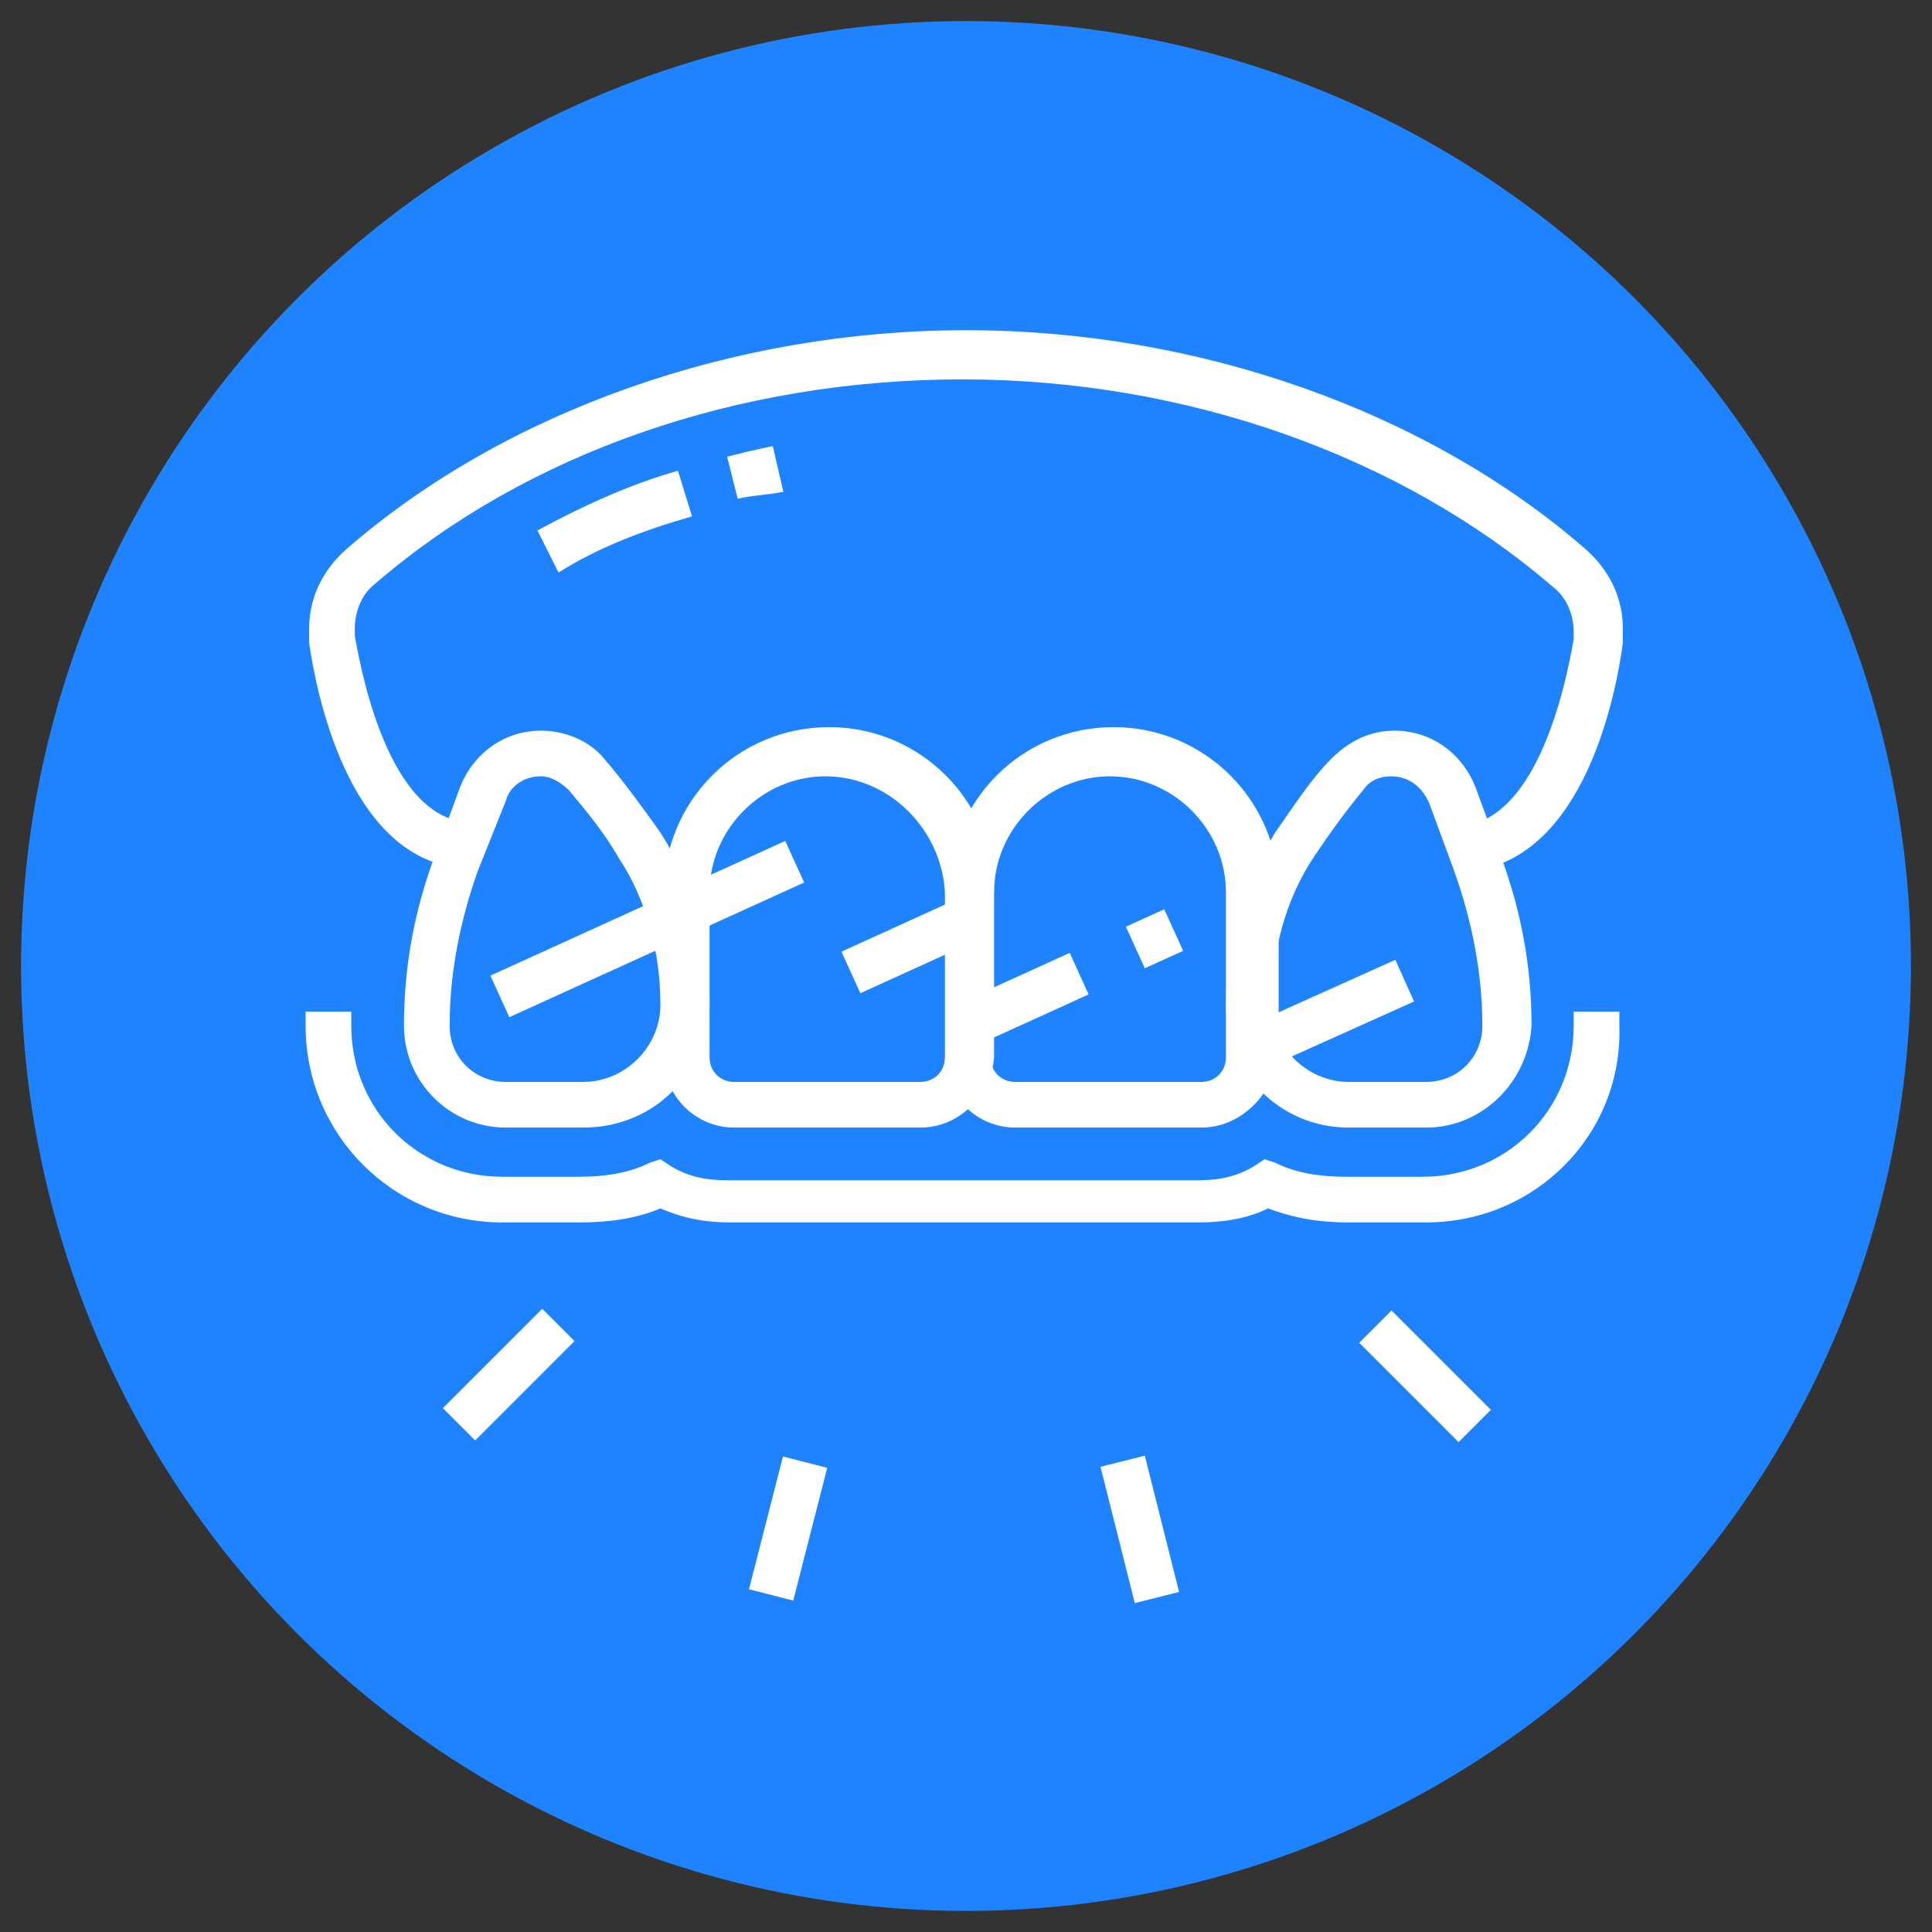 <?xml version="1.0" encoding="utf-8"?>
<!-- Generator: Adobe Illustrator 24.1.0, SVG Export Plug-In . SVG Version: 6.00 Build 0)  -->
<svg version="1.1" id="Layer_1" xmlns="http://www.w3.org/2000/svg" xmlns:xlink="http://www.w3.org/1999/xlink" x="0px" y="0px"
	 width="55px" height="55px" viewBox="0 0 55 55" style="enable-background:new 0 0 55 55;" xml:space="preserve">
<rect x="0" y="0" width="55" height="55" fill="#333333" stroke="none"/>
<style type="text/css">
	.st0{fill:#1F83FF;}
	.st1{fill:#FFFFFF;}
	.st2{display:none;}
	.st3{display:inline;fill:#FFFFFF;}
</style>
<circle class="st0" cx="27.5" cy="27.5" r="26.9"/>
<g>
	<rect x="12.5" y="38.5" transform="matrix(0.707 -0.707 0.707 0.707 -23.449 21.705)" class="st1" width="4" height="1.3"/>
	<rect x="20.5" y="42.8" transform="matrix(0.248 -0.969 0.969 0.248 -25.235 54.493)" class="st1" width="3.9" height="1.3"/>
	<rect x="31.8" y="41.5" transform="matrix(0.97 -0.244 0.244 0.97 -9.643 9.261)" class="st1" width="1.3" height="4"/>
	<rect x="39.9" y="37.2" transform="matrix(0.707 -0.707 0.707 0.707 -15.815 40.135)" class="st1" width="1.3" height="4"/>
	<path class="st1" d="M26.2,32.1h-5.3c-1.1,0-2-0.9-2-2v-4.7c0-2.6,2.1-4.7,4.7-4.7s4.7,2.1,4.7,4.7v4.7
		C28.2,31.2,27.3,32.1,26.2,32.1z M23.5,22.1c-1.8,0-3.3,1.5-3.3,3.3v4.7c0,0.4,0.3,0.7,0.7,0.7h5.3c0.4,0,0.7-0.3,0.7-0.7v-4.7
		C26.8,23.6,25.3,22.1,23.5,22.1z"/>
	<path class="st1" d="M34.2,32.1h-5.3c-1.1,0-2-0.9-2-2h1.3c0,0.4,0.3,0.7,0.7,0.7h5.3c0.4,0,0.7-0.3,0.7-0.7v-4.7
		c0-1.8-1.5-3.3-3.3-3.3c-1.8,0-3.3,1.5-3.3,3.3h-1.3c0-2.6,2.1-4.7,4.7-4.7c2.6,0,4.7,2.1,4.7,4.7v4.7
		C36.2,31.2,35.3,32.1,34.2,32.1z"/>
	<path class="st1" d="M40.6,32.1h-2.2c-2,0-3.5-1.6-3.5-3.5c0-1.8,0.5-3.4,1.4-4.9c0.5-0.7,1-1.5,1.6-2.1c0.5-0.5,1.1-0.8,1.8-0.8
		c1,0,1.9,0.6,2.3,1.6l0.7,1.9c0.6,1.6,0.9,3.2,0.9,4.9C43.5,30.8,42.2,32.1,40.6,32.1z M39.6,22.1c-0.3,0-0.6,0.1-0.8,0.4
		c-0.5,0.6-1,1.3-1.4,1.9c-0.8,1.2-1.2,2.7-1.2,4.2c0,1.2,1,2.2,2.2,2.2h2.2c0.9,0,1.6-0.7,1.6-1.6c0-1.5-0.3-3-0.8-4.4l-0.7-1.9
		C40.5,22.4,40.1,22.1,39.6,22.1z"/>
	<path class="st1" d="M40.6,34.8h-2.2c-0.8,0-1.5-0.1-2.3-0.4c-0.6,0.3-1.3,0.4-2,0.4H20.8c-0.7,0-1.3-0.1-2-0.4
		c-0.7,0.3-1.5,0.4-2.3,0.4h-2.2c-3.1,0-5.6-2.5-5.6-5.6v-0.4h1.3v0.4c0,2.4,1.9,4.3,4.3,4.3h2.2c0.7,0,1.4-0.1,2-0.4l0.3-0.1
		l0.3,0.2c0.5,0.3,1,0.4,1.6,0.4h13.4c0.6,0,1.1-0.1,1.6-0.4l0.3-0.2l0.3,0.1c0.6,0.3,1.3,0.4,2,0.4h2.2c2.4,0,4.3-1.9,4.3-4.3v-0.4
		h1.3v0.4C46.2,32.3,43.7,34.8,40.6,34.8z"/>
	<path class="st1" d="M16.6,32.1h-2.2c-1.6,0-2.9-1.3-2.9-2.9c0-1.7,0.3-3.3,0.9-4.9l0.7-1.9c0.4-1,1.3-1.6,2.3-1.6
		c0.7,0,1.4,0.3,1.8,0.8c0.6,0.7,1.1,1.4,1.6,2.1c0.9,1.4,1.4,3.1,1.4,4.9C20.1,30.6,18.6,32.1,16.6,32.1z M13.6,24.8
		c-0.5,1.4-0.8,2.9-0.8,4.4c0,0.9,0.7,1.6,1.6,1.6h2.2c1.2,0,2.2-1,2.2-2.2c0-1.5-0.4-3-1.2-4.2c-0.4-0.7-0.9-1.3-1.4-1.9
		c-0.2-0.2-0.5-0.4-0.8-0.4c-0.5,0-0.9,0.3-1,0.7L13.6,24.8z"/>
	<rect x="32.3" y="26.1" transform="matrix(0.91 -0.414 0.414 0.91 -8.147 16.003)" class="st1" width="1.2" height="1.3"/>
	<rect x="27.3" y="27.8" transform="matrix(0.91 -0.414 0.414 0.91 -9.176 14.621)" class="st1" width="3.6" height="1.3"/>
	<rect x="35.6" y="28.2" transform="matrix(0.912 -0.41 0.41 0.912 -8.502 18.088)" class="st1" width="4.6" height="1.3"/>
	<rect x="24.1" y="26.3" transform="matrix(0.91 -0.414 0.414 0.91 -8.864 13.136)" class="st1" width="3.6" height="1.3"/>
	<path class="st1" d="M15.9,16.3l-0.6-1.2c1.3-0.7,2.6-1.3,4-1.7l0.4,1.3C18.3,15.1,17,15.6,15.9,16.3z"/>
	<path class="st1" d="M21,14.2L20.7,13c0.4-0.1,0.8-0.2,1.3-0.3l0.3,1.3C21.8,14.1,21.4,14.1,21,14.2z"/>
	<path class="st1" d="M41.9,24.8l-0.2-1.3c2.3-0.3,3-4.8,3.1-5.3c0-0.1,0-0.2,0-0.2c0-0.5-0.2-1-0.6-1.3c-4.3-3.7-10.4-5.9-16.8-5.9
		S15,12.9,10.7,16.6c-0.4,0.3-0.6,0.8-0.6,1.3c0,0.1,0,0.2,0,0.2c0.1,0.5,0.8,5,3.1,5.3l-0.2,1.3c-3.1-0.4-4-5-4.2-6.4
		c0-0.1,0-0.3,0-0.4c0-0.9,0.4-1.7,1.1-2.3c4.5-3.9,11-6.2,17.6-6.2s13.1,2.3,17.6,6.2c0.7,0.6,1.1,1.4,1.1,2.3c0,0.1,0,0.3,0,0.4
		C46,19.8,45.1,24.4,41.9,24.8z"/>
	<rect x="19.3" y="24.6" transform="matrix(0.91 -0.414 0.414 0.91 -8.578 10.993)" class="st1" width="3.5" height="1.3"/>
	<rect x="14" y="26.6" transform="matrix(0.91 -0.414 0.414 0.91 -9.791 9.364)" class="st1" width="5.4" height="1.3"/>
</g>
<g class="st2">
	<path class="st3" d="M25.2,25.8h-4.7c-1.5,0-2.7-1.2-2.7-2.7v-4.3c0-2.8,2.2-5,5-5s5,2.2,5,5v4.3C27.8,24.6,26.6,25.8,25.2,25.8z
		 M22.8,15.1c-2,0-3.7,1.6-3.7,3.7v4.3c0,0.7,0.6,1.3,1.3,1.3h4.7c0.7,0,1.3-0.6,1.3-1.3v-4.3C26.5,16.8,24.8,15.1,22.8,15.1z"/>
	<path class="st3" d="M16.5,25.2H14c-2,0-3.5-1.6-3.5-3.5c0-2.4,0.6-3.7,1.2-5l0.2-0.3c0.5-1.1,1.6-1.8,2.8-1.8
		c0.9,0,1.8,0.4,2.4,1.2h0c1.3,1.6,2.1,3.1,2.1,5.3v1.6C19.1,24,17.9,25.2,16.5,25.2z M14.6,15.8c-0.7,0-1.3,0.4-1.6,1l-0.2,0.3
		c-0.6,1.2-1.1,2.3-1.1,4.4c0,1.2,1,2.2,2.2,2.2h2.5c0.7,0,1.3-0.6,1.3-1.3v-1.6c0-1.9-0.6-3-1.8-4.5h0C15.7,16,15.2,15.8,14.6,15.8
		z"/>
	<path class="st3" d="M40.3,25.2h-1.1v-1.3h1.1c0.4,0,0.9-0.1,1.2-0.4c0.6-0.4,1-1.1,1-1.8c0-2.1-0.5-3.2-1.1-4.4l-0.2-0.3
		c-0.3-0.6-0.9-1-1.6-1c-0.5,0-1,0.2-1.4,0.7c-1.3,1.6-1.8,3-1.8,4.7v2h-1.3v-2c0-2,0.6-3.7,2.1-5.5c0.6-0.7,1.5-1.2,2.4-1.2
		c1.2,0,2.3,0.7,2.8,1.8l0.2,0.3c0.6,1.3,1.2,2.6,1.2,5c0,1.2-0.6,2.3-1.6,2.9C41.7,24.9,41,25.2,40.3,25.2z"/>
	<rect x="20.5" y="19.1" class="st3" width="1.3" height="3.3"/>
	<rect x="27.2" y="18.5" class="st3" width="9" height="1.3"/>
	<rect x="14.5" y="33.2" class="st3" width="3.3" height="1.3"/>
	
		<rect x="16.9" y="41.5" transform="matrix(0.707 -0.707 0.707 0.707 -24.333 25.658)" class="st3" width="3.8" height="1.3"/>
	<rect x="42.5" y="33.2" class="st3" width="3.3" height="1.3"/>
	
		<rect x="40.9" y="40.3" transform="matrix(0.707 -0.707 0.707 0.707 -17.674 41.736)" class="st3" width="1.3" height="3.8"/>
	<path class="st3" d="M25.1,44.6l-1.3-0.2l1.3-8.5c0.1-0.7,0.4-1.2,0.9-1.7l6.5-5.3c0.3-0.2,0.7-0.4,1-0.4c0.9,0,1.7,0.7,1.7,1.7
		c0,0.4-0.1,0.7-0.3,1l-3.7,4.9v8.5h-1.3v-8.9l3.9-5.2c0-0.1,0.1-0.1,0.1-0.2c0-0.2-0.3-0.4-0.5-0.2l-6.5,5.3
		c-0.3,0.2-0.4,0.5-0.5,0.8L25.1,44.6z"/>
	<path class="st3" d="M32.5,36.5c-0.8,0-1.5-0.3-2-1l1-0.9c0.3,0.4,0.8,0.5,1.3,0.4l4.6-0.8c0.7-0.1,1.1-0.6,1.1-1.3
		c0-0.1,0-0.2,0-0.3l-0.7-3.9c-0.3-1.8-1.8-3-3.6-3c-1.8,0-3.7,1.3-3.7,3.5c0,0.8,0,0.9,0.3,2l0,0.2l-1.3,0.3l0-0.2
		c-0.3-1.2-0.3-1.4-0.3-2.3c0-2.7,2.2-4.8,5.1-4.8c2.4,0,4.5,1.7,4.9,4.1l0.7,3.9c0,0.2,0,0.4,0,0.5c0,1.3-0.9,2.4-2.2,2.6l-4.6,0.8
		C32.9,36.5,32.7,36.5,32.5,36.5z"/>
	<path class="st3" d="M11.1,18.8c-1.3-1.4-2-3.2-2-5.1c0-1.8,1.5-3.3,3.3-3.3h6.7v1.3h-6.7c-1.1,0-2,0.9-2,2c0,1.5,0.6,3,1.7,4.1
		L11.1,18.8z"/>
	<path class="st3" d="M43.2,18.8l-1-0.9c1.1-1.1,1.7-2.6,1.7-4.1c0-1.1-0.9-2-2-2H20.5v-1.3h21.4c1.8,0,3.3,1.5,3.3,3.3
		C45.2,15.7,44.5,17.5,43.2,18.8z"/>
</g>
<g class="st2">
	<polygon class="st3" points="15.5,40.9 14.1,40.9 14.1,42.2 15.5,42.2 15.5,40.9 	"/>
	<polygon class="st3" points="18.1,40.9 16.8,40.9 16.8,42.2 18.1,42.2 18.1,40.9 	"/>
	<path class="st3" d="M24,42.2c-1,0-1.8-0.6-2.2-1.4l-5.4-11.9h10.5v1.3h-8.4L23,40.2c0.2,0.4,0.6,0.6,1,0.6c0.5,0,1-0.4,1.1-0.9
		l1-7.2c0.1-0.7,0.7-1.2,1.4-1.2s1.3,0.5,1.4,1.2l0.5,3.3l-1.3,0.2l-0.5-3.3c0-0.1-0.2-0.1-0.2,0l-1,7.2
		C26.2,41.3,25.2,42.2,24,42.2z"/>
	<path class="st3" d="M31,42.2c-1.2,0-2.2-0.9-2.4-2.1l-0.3-2.4l1.3-0.2l0.3,2.4c0.1,0.5,0.5,0.9,1.1,0.9c0.4,0,0.8-0.3,1-0.6
		l4.6-10.1h-5.9l-0.9-2.2c-0.1-0.3-0.3-0.4-0.6-0.4h-3.5c-0.3,0-0.5,0.2-0.6,0.4l-0.7,1.8l-1.2-0.5l0.7-1.8c0.3-0.8,1-1.3,1.9-1.3
		h3.5c0.8,0,1.6,0.5,1.9,1.3l0.5,1.4h7l-5.4,11.9C32.9,41.6,32,42.2,31,42.2z"/>
	<path class="st3" d="M31.5,24.8H16.3l-1.4-3.2c-0.5-1.1-0.7-2.3-0.7-3.5c0-4.8,3.9-8.7,8.7-8.7c1.8,0,3.7,0.6,5.2,1.7l-0.8,1.1
		c-1.3-0.9-3-1.5-4.4-1.5c-4.1,0-7.4,3.3-7.4,7.4c0,1,0.2,2,0.6,3l1.1,2.4h14.3V24.8z"/>
	<path class="st3" d="M38.7,24.8h-5.2v-1.3h4.3l1.1-2.4c0.4-0.9,0.6-1.9,0.6-3c0-4.1-3.3-7.4-7.4-7.4c-2.2,0-3.2,0.8-4.3,1.6
		c-1.1,0.8-2.2,1.7-4.4,1.7v-1.3c1.7,0,2.6-0.7,3.6-1.4c1.2-0.9,2.5-1.9,5.1-1.9c4.8,0,8.7,3.9,8.7,8.7c0,1.2-0.3,2.4-0.7,3.5
		L38.7,24.8z"/>
	<path class="st3" d="M18.1,18.1h-1.3c0-1.3,0.4-2.6,1.2-3.6l1.1,0.8C18.5,16.1,18.1,17.1,18.1,18.1z"/>
	<path class="st3" d="M34.2,45.6H15.5c-2.6,0-4.7-2.1-4.7-4.7v-6.7c0-2.2,1.8-4,4-4h0.9c0.4,0,1.2,0.1,2.5,0.3L18,31.8
		c-0.6-0.1-1.9-0.3-2.3-0.3h-0.9c-1.5,0-2.7,1.2-2.7,2.7v6.7c0,1.8,1.5,3.3,3.3,3.3h18.7V45.6z"/>
	<path class="st3" d="M39.5,45.6h-4v-1.3h4c1.8,0,3.3-1.5,3.3-3.3v-6.7c0-1.5-1.2-2.7-2.7-2.7h-0.9c-0.4,0-1.7,0.2-2.3,0.3l-0.2-1.3
		c1.3-0.2,2.1-0.3,2.5-0.3h0.9c2.2,0,4,1.8,4,4v6.7C44.2,43.5,42.1,45.6,39.5,45.6z"/>
</g>
</svg>
